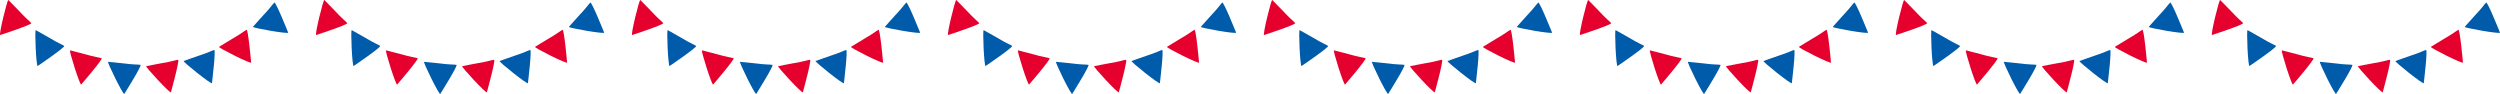 <?xml version="1.0" encoding="UTF-8"?><svg id="b" xmlns="http://www.w3.org/2000/svg" width="1350.072" height="50.736" viewBox="0 0 1350.072 50.736"><g id="c"><path d="M4.532.013c1.55,1.685,3.689,3.641,5.812,5.95,3.961,4.308,5.528,5.306,6.544,6.502.652.768-16.189,6.243-16.765,6.436C-.824,19.22,3.987-.58,4.532.013" fill="#e6002d"/><path d="M19.328,16.27c1.959,1.187,4.558,2.467,7.24,4.093,5.006,3.032,6.79,3.553,8.099,4.419.84.556-13.804,10.512-14.303,10.857-.822.571-1.724-19.786-1.036-19.369" fill="#005bab"/><path d="M37.85,27.189c2.199.639,5.041,1.204,8.052,2.08,5.619,1.635,7.477,1.676,8.966,2.173.956.32-10.615,13.725-11.007,14.189-.645.763-6.784-18.666-6.011-18.442" fill="#e6002d"/><path d="M58.408,33.383c2.27.301,5.165.43,8.274.842,5.802.768,7.644.529,9.191.797.994.171-8.424,15.168-8.742,15.685-.522.852-9.52-17.43-8.723-17.324" fill="#005bab"/><path d="M78.97,35.728c2.26-.365,5.07-1.072,8.167-1.572,5.778-.931,7.474-1.69,9.031-1.879,1.001-.121-3.708,16.95-3.864,17.536-.257.966-14.129-13.958-13.334-14.086" fill="#e6002d"/><path d="M99.191,32.942c2.182-.695,4.856-1.812,7.845-2.765,5.576-1.777,7.141-2.78,8.653-3.196.972-.268-1.156,17.312-1.222,17.915-.111.994-16.042-11.71-15.275-11.954" fill="#005bab"/><path d="M118.301,25.3c1.979-1.126,4.35-2.764,7.061-4.307,5.058-2.879,6.373-4.176,7.759-4.894.89-.461,2.446,17.081,2.505,17.681.097.99-18.022-8.084-17.326-8.48" fill="#e6002d"/><path d="M136.595,14.481c1.571-1.649,3.37-3.9,5.521-6.159,4.015-4.213,4.901-5.835,6.022-6.921.72-.698,7.261,15.653,7.491,16.211.379.919-19.586-2.551-19.034-3.131" fill="#005bab"/><path d="M175.166.013c1.55,1.685,3.689,3.641,5.812,5.95,3.961,4.308,5.528,5.306,6.544,6.502.652.768-16.189,6.243-16.765,6.436-.948.318,3.864-19.482,4.409-18.889" fill="#e6002d"/><path d="M189.962,16.27c1.959,1.187,4.558,2.467,7.24,4.093,5.006,3.032,6.79,3.553,8.099,4.419.84.556-13.804,10.512-14.303,10.857-.822.571-1.724-19.786-1.036-19.369" fill="#005bab"/><path d="M208.484,27.189c2.199.639,5.041,1.204,8.052,2.08,5.619,1.635,7.477,1.676,8.966,2.173.956.32-10.615,13.725-11.007,14.189-.645.763-6.784-18.666-6.011-18.442" fill="#e6002d"/><path d="M229.042,33.383c2.27.301,5.165.43,8.274.842,5.802.768,7.644.529,9.191.797.994.171-8.424,15.168-8.742,15.685-.522.852-9.52-17.43-8.723-17.324" fill="#005bab"/><path d="M249.604,35.728c2.26-.365,5.07-1.072,8.167-1.572,5.778-.931,7.474-1.69,9.031-1.879,1.001-.121-3.708,16.95-3.864,17.536-.257.966-14.129-13.958-13.334-14.086" fill="#e6002d"/><path d="M269.825,32.942c2.182-.695,4.856-1.812,7.845-2.765,5.576-1.777,7.141-2.78,8.653-3.196.972-.268-1.156,17.312-1.222,17.915-.111.994-16.042-11.71-15.275-11.954" fill="#005bab"/><path d="M288.935,25.3c1.979-1.126,4.35-2.764,7.061-4.307,5.058-2.879,6.373-4.176,7.759-4.894.89-.461,2.446,17.081,2.505,17.681.097.99-18.022-8.084-17.326-8.48" fill="#e6002d"/><path d="M307.229,14.481c1.571-1.649,3.37-3.9,5.521-6.159,4.015-4.213,4.901-5.835,6.022-6.921.72-.698,7.261,15.653,7.491,16.211.379.919-19.586-2.551-19.034-3.131" fill="#005bab"/><path d="M345.8.013c1.55,1.685,3.689,3.641,5.812,5.95,3.961,4.308,5.528,5.306,6.544,6.502.652.768-16.189,6.243-16.765,6.436-.948.318,3.864-19.482,4.409-18.889" fill="#e6002d"/><path d="M360.596,16.27c1.959,1.187,4.558,2.467,7.24,4.093,5.006,3.032,6.79,3.553,8.099,4.419.84.556-13.804,10.512-14.303,10.857-.822.571-1.724-19.786-1.036-19.369" fill="#005bab"/><path d="M379.118,27.189c2.199.639,5.041,1.204,8.052,2.08,5.619,1.635,7.477,1.676,8.966,2.173.956.32-10.615,13.725-11.007,14.189-.645.763-6.784-18.666-6.011-18.442" fill="#e6002d"/><path d="M399.676,33.383c2.27.301,5.165.43,8.274.842,5.802.768,7.644.529,9.191.797.994.171-8.424,15.168-8.742,15.685-.522.852-9.52-17.43-8.723-17.324" fill="#005bab"/><path d="M420.238,35.728c2.26-.365,5.07-1.072,8.167-1.572,5.778-.931,7.474-1.69,9.031-1.879,1.001-.121-3.708,16.95-3.864,17.536-.257.966-14.129-13.958-13.334-14.086" fill="#e6002d"/><path d="M440.459,32.942c2.182-.695,4.856-1.812,7.845-2.765,5.576-1.777,7.141-2.78,8.653-3.196.972-.268-1.156,17.312-1.222,17.915-.111.994-16.042-11.71-15.275-11.954" fill="#005bab"/><path d="M459.569,25.3c1.979-1.126,4.35-2.764,7.061-4.307,5.058-2.879,6.373-4.176,7.759-4.894.89-.461,2.446,17.081,2.505,17.681.097.99-18.022-8.084-17.326-8.48" fill="#e6002d"/><path d="M477.863,14.481c1.571-1.649,3.37-3.9,5.521-6.159,4.015-4.213,4.901-5.835,6.022-6.921.72-.698,7.261,15.653,7.491,16.211.379.919-19.586-2.551-19.034-3.131" fill="#005bab"/><path d="M516.434.013c1.55,1.685,3.689,3.641,5.812,5.95,3.961,4.308,5.528,5.306,6.544,6.502.652.768-16.189,6.243-16.765,6.436-.948.318,3.864-19.482,4.409-18.889" fill="#e6002d"/><path d="M531.23,16.27c1.959,1.187,4.558,2.467,7.24,4.093,5.006,3.032,6.79,3.553,8.099,4.419.84.556-13.804,10.512-14.303,10.857-.822.571-1.724-19.786-1.036-19.369" fill="#005bab"/><path d="M549.753,27.189c2.199.639,5.041,1.204,8.052,2.08,5.619,1.635,7.477,1.676,8.966,2.173.956.32-10.615,13.725-11.007,14.189-.645.763-6.784-18.666-6.011-18.442" fill="#e6002d"/><path d="M570.31,33.383c2.27.301,5.165.43,8.274.842,5.802.768,7.644.529,9.191.797.994.171-8.424,15.168-8.742,15.685-.522.852-9.52-17.43-8.723-17.324" fill="#005bab"/><path d="M590.872,35.728c2.26-.365,5.07-1.072,8.167-1.572,5.778-.931,7.474-1.69,9.031-1.879,1.001-.121-3.708,16.95-3.864,17.536-.257.966-14.129-13.958-13.334-14.086" fill="#e6002d"/><path d="M611.093,32.942c2.182-.695,4.856-1.812,7.845-2.765,5.576-1.777,7.141-2.78,8.653-3.196.972-.268-1.156,17.312-1.222,17.915-.111.994-16.042-11.71-15.275-11.954" fill="#005bab"/><path d="M630.203,25.3c1.979-1.126,4.35-2.764,7.061-4.307,5.058-2.879,6.373-4.176,7.759-4.894.89-.461,2.446,17.081,2.505,17.681.097.99-18.022-8.084-17.326-8.48" fill="#e6002d"/><path d="M648.497,14.481c1.571-1.649,3.37-3.9,5.521-6.159,4.015-4.213,4.901-5.835,6.022-6.921.72-.698,7.261,15.653,7.491,16.211.379.919-19.586-2.551-19.034-3.131" fill="#005bab"/><path d="M687.068.013c1.55,1.685,3.689,3.641,5.812,5.95,3.961,4.308,5.528,5.306,6.544,6.502.652.768-16.189,6.243-16.765,6.436-.948.318,3.864-19.482,4.409-18.889" fill="#e6002d"/><path d="M701.864,16.27c1.959,1.187,4.558,2.467,7.24,4.093,5.006,3.032,6.79,3.553,8.099,4.419.84.556-13.804,10.512-14.303,10.857-.822.571-1.724-19.786-1.036-19.369" fill="#005bab"/><path d="M720.387,27.189c2.199.639,5.041,1.204,8.052,2.08,5.619,1.635,7.477,1.676,8.966,2.173.956.32-10.615,13.725-11.007,14.189-.645.763-6.784-18.666-6.011-18.442" fill="#e6002d"/><path d="M740.944,33.383c2.27.301,5.165.43,8.274.842,5.802.768,7.644.529,9.191.797.994.171-8.424,15.168-8.742,15.685-.522.852-9.52-17.43-8.723-17.324" fill="#005bab"/><path d="M761.506,35.728c2.26-.365,5.07-1.072,8.167-1.572,5.778-.931,7.474-1.69,9.031-1.879,1.001-.121-3.708,16.95-3.864,17.536-.257.966-14.129-13.958-13.334-14.086" fill="#e6002d"/><path d="M781.727,32.942c2.182-.695,4.856-1.812,7.845-2.765,5.576-1.777,7.141-2.78,8.653-3.196.972-.268-1.156,17.312-1.222,17.915-.111.994-16.042-11.71-15.275-11.954" fill="#005bab"/><path d="M800.837,25.3c1.979-1.126,4.35-2.764,7.061-4.307,5.058-2.879,6.373-4.176,7.759-4.894.89-.461,2.446,17.081,2.505,17.681.097.99-18.022-8.084-17.326-8.48" fill="#e6002d"/><path d="M819.131,14.481c1.571-1.649,3.37-3.9,5.521-6.159,4.015-4.213,4.901-5.835,6.022-6.921.72-.698,7.261,15.653,7.491,16.211.379.919-19.586-2.551-19.034-3.131" fill="#005bab"/><path d="M857.702.013c1.55,1.685,3.689,3.641,5.812,5.95,3.961,4.308,5.528,5.306,6.544,6.502.652.768-16.189,6.243-16.765,6.436-.948.318,3.864-19.482,4.409-18.889" fill="#e6002d"/><path d="M872.498,16.27c1.959,1.187,4.558,2.467,7.24,4.093,5.006,3.032,6.79,3.553,8.099,4.419.84.556-13.804,10.512-14.303,10.857-.822.571-1.724-19.786-1.036-19.369" fill="#005bab"/><path d="M891.021,27.189c2.199.639,5.041,1.204,8.052,2.08,5.619,1.635,7.477,1.676,8.966,2.173.956.32-10.615,13.725-11.007,14.189-.645.763-6.784-18.666-6.011-18.442" fill="#e6002d"/><path d="M911.578,33.383c2.27.301,5.165.43,8.274.842,5.802.768,7.644.529,9.191.797.994.171-8.424,15.168-8.742,15.685-.522.852-9.52-17.43-8.723-17.324" fill="#005bab"/><path d="M932.14,35.728c2.26-.365,5.07-1.072,8.167-1.572,5.778-.931,7.474-1.69,9.031-1.879,1.001-.121-3.708,16.95-3.864,17.536-.257.966-14.129-13.958-13.334-14.086" fill="#e6002d"/><path d="M952.361,32.942c2.182-.695,4.856-1.812,7.845-2.765,5.576-1.777,7.141-2.78,8.653-3.196.972-.268-1.156,17.312-1.222,17.915-.111.994-16.042-11.71-15.275-11.954" fill="#005bab"/><path d="M971.471,25.3c1.979-1.126,4.35-2.764,7.061-4.307,5.058-2.879,6.373-4.176,7.759-4.894.89-.461,2.446,17.081,2.505,17.681.097.99-18.022-8.084-17.326-8.48" fill="#e6002d"/><path d="M989.765,14.481c1.571-1.649,3.37-3.9,5.521-6.159,4.015-4.213,4.901-5.835,6.022-6.921.72-.698,7.261,15.653,7.491,16.211.379.919-19.586-2.551-19.034-3.131" fill="#005bab"/><path d="M1028.336.013c1.55,1.685,3.689,3.641,5.812,5.95,3.961,4.308,5.528,5.306,6.544,6.502.652.768-16.189,6.243-16.765,6.436-.948.318,3.864-19.482,4.409-18.889" fill="#e6002d"/><path d="M1043.132,16.27c1.959,1.187,4.558,2.467,7.24,4.093,5.006,3.032,6.79,3.553,8.099,4.419.84.556-13.804,10.512-14.303,10.857-.822.571-1.724-19.786-1.036-19.369" fill="#005bab"/><path d="M1061.655,27.189c2.199.639,5.041,1.204,8.052,2.08,5.619,1.635,7.477,1.676,8.966,2.173.956.32-10.615,13.725-11.007,14.189-.645.763-6.784-18.666-6.011-18.442" fill="#e6002d"/><path d="M1082.212,33.383c2.27.301,5.165.43,8.274.842,5.802.768,7.644.529,9.191.797.994.171-8.424,15.168-8.742,15.685-.522.852-9.52-17.43-8.723-17.324" fill="#005bab"/><path d="M1102.774,35.728c2.26-.365,5.07-1.072,8.167-1.572,5.778-.931,7.474-1.69,9.031-1.879,1.001-.121-3.708,16.95-3.864,17.536-.257.966-14.129-13.958-13.334-14.086" fill="#e6002d"/><path d="M1122.995,32.942c2.182-.695,4.856-1.812,7.845-2.765,5.576-1.777,7.141-2.78,8.653-3.196.972-.268-1.156,17.312-1.222,17.915-.111.994-16.042-11.71-15.275-11.954" fill="#005bab"/><path d="M1142.105,25.3c1.979-1.126,4.35-2.764,7.061-4.307,5.058-2.879,6.373-4.176,7.759-4.894.89-.461,2.446,17.081,2.505,17.681.097.99-18.022-8.084-17.326-8.48" fill="#e6002d"/><path d="M1160.399,14.481c1.571-1.649,3.37-3.9,5.521-6.159,4.015-4.213,4.901-5.835,6.022-6.921.72-.698,7.261,15.653,7.491,16.211.379.919-19.586-2.551-19.034-3.131" fill="#005bab"/><path d="M1198.97.013c1.55,1.685,3.689,3.641,5.812,5.95,3.961,4.308,5.528,5.306,6.544,6.502.652.768-16.189,6.243-16.765,6.436-.948.318,3.864-19.482,4.409-18.889" fill="#e6002d"/><path d="M1213.766,16.27c1.959,1.187,4.558,2.467,7.24,4.093,5.006,3.032,6.79,3.553,8.099,4.419.84.556-13.804,10.512-14.303,10.857-.822.571-1.724-19.786-1.036-19.369" fill="#005bab"/><path d="M1232.289,27.189c2.199.639,5.041,1.204,8.052,2.08,5.619,1.635,7.477,1.676,8.966,2.173.956.32-10.615,13.725-11.007,14.189-.645.763-6.784-18.666-6.011-18.442" fill="#e6002d"/><path d="M1252.846,33.383c2.27.301,5.165.43,8.274.842,5.802.768,7.644.529,9.191.797.994.171-8.424,15.168-8.742,15.685-.522.852-9.52-17.43-8.723-17.324" fill="#005bab"/><path d="M1273.408,35.728c2.26-.365,5.07-1.072,8.167-1.572,5.778-.931,7.474-1.69,9.031-1.879,1.001-.121-3.708,16.95-3.864,17.536-.257.966-14.129-13.958-13.334-14.086" fill="#e6002d"/><path d="M1293.63,32.942c2.182-.695,4.856-1.812,7.845-2.765,5.576-1.777,7.141-2.78,8.653-3.196.972-.268-1.156,17.312-1.222,17.915-.111.994-16.042-11.71-15.275-11.954" fill="#005bab"/><path d="M1312.739,25.3c1.979-1.126,4.35-2.764,7.061-4.307,5.058-2.879,6.373-4.176,7.759-4.894.89-.461,2.446,17.081,2.505,17.681.097.99-18.022-8.084-17.326-8.48" fill="#e6002d"/><path d="M1331.033,14.481c1.571-1.649,3.37-3.9,5.521-6.159,4.015-4.213,4.901-5.835,6.022-6.921.72-.698,7.261,15.653,7.491,16.211.379.919-19.586-2.551-19.034-3.131" fill="#005bab"/></g></svg>